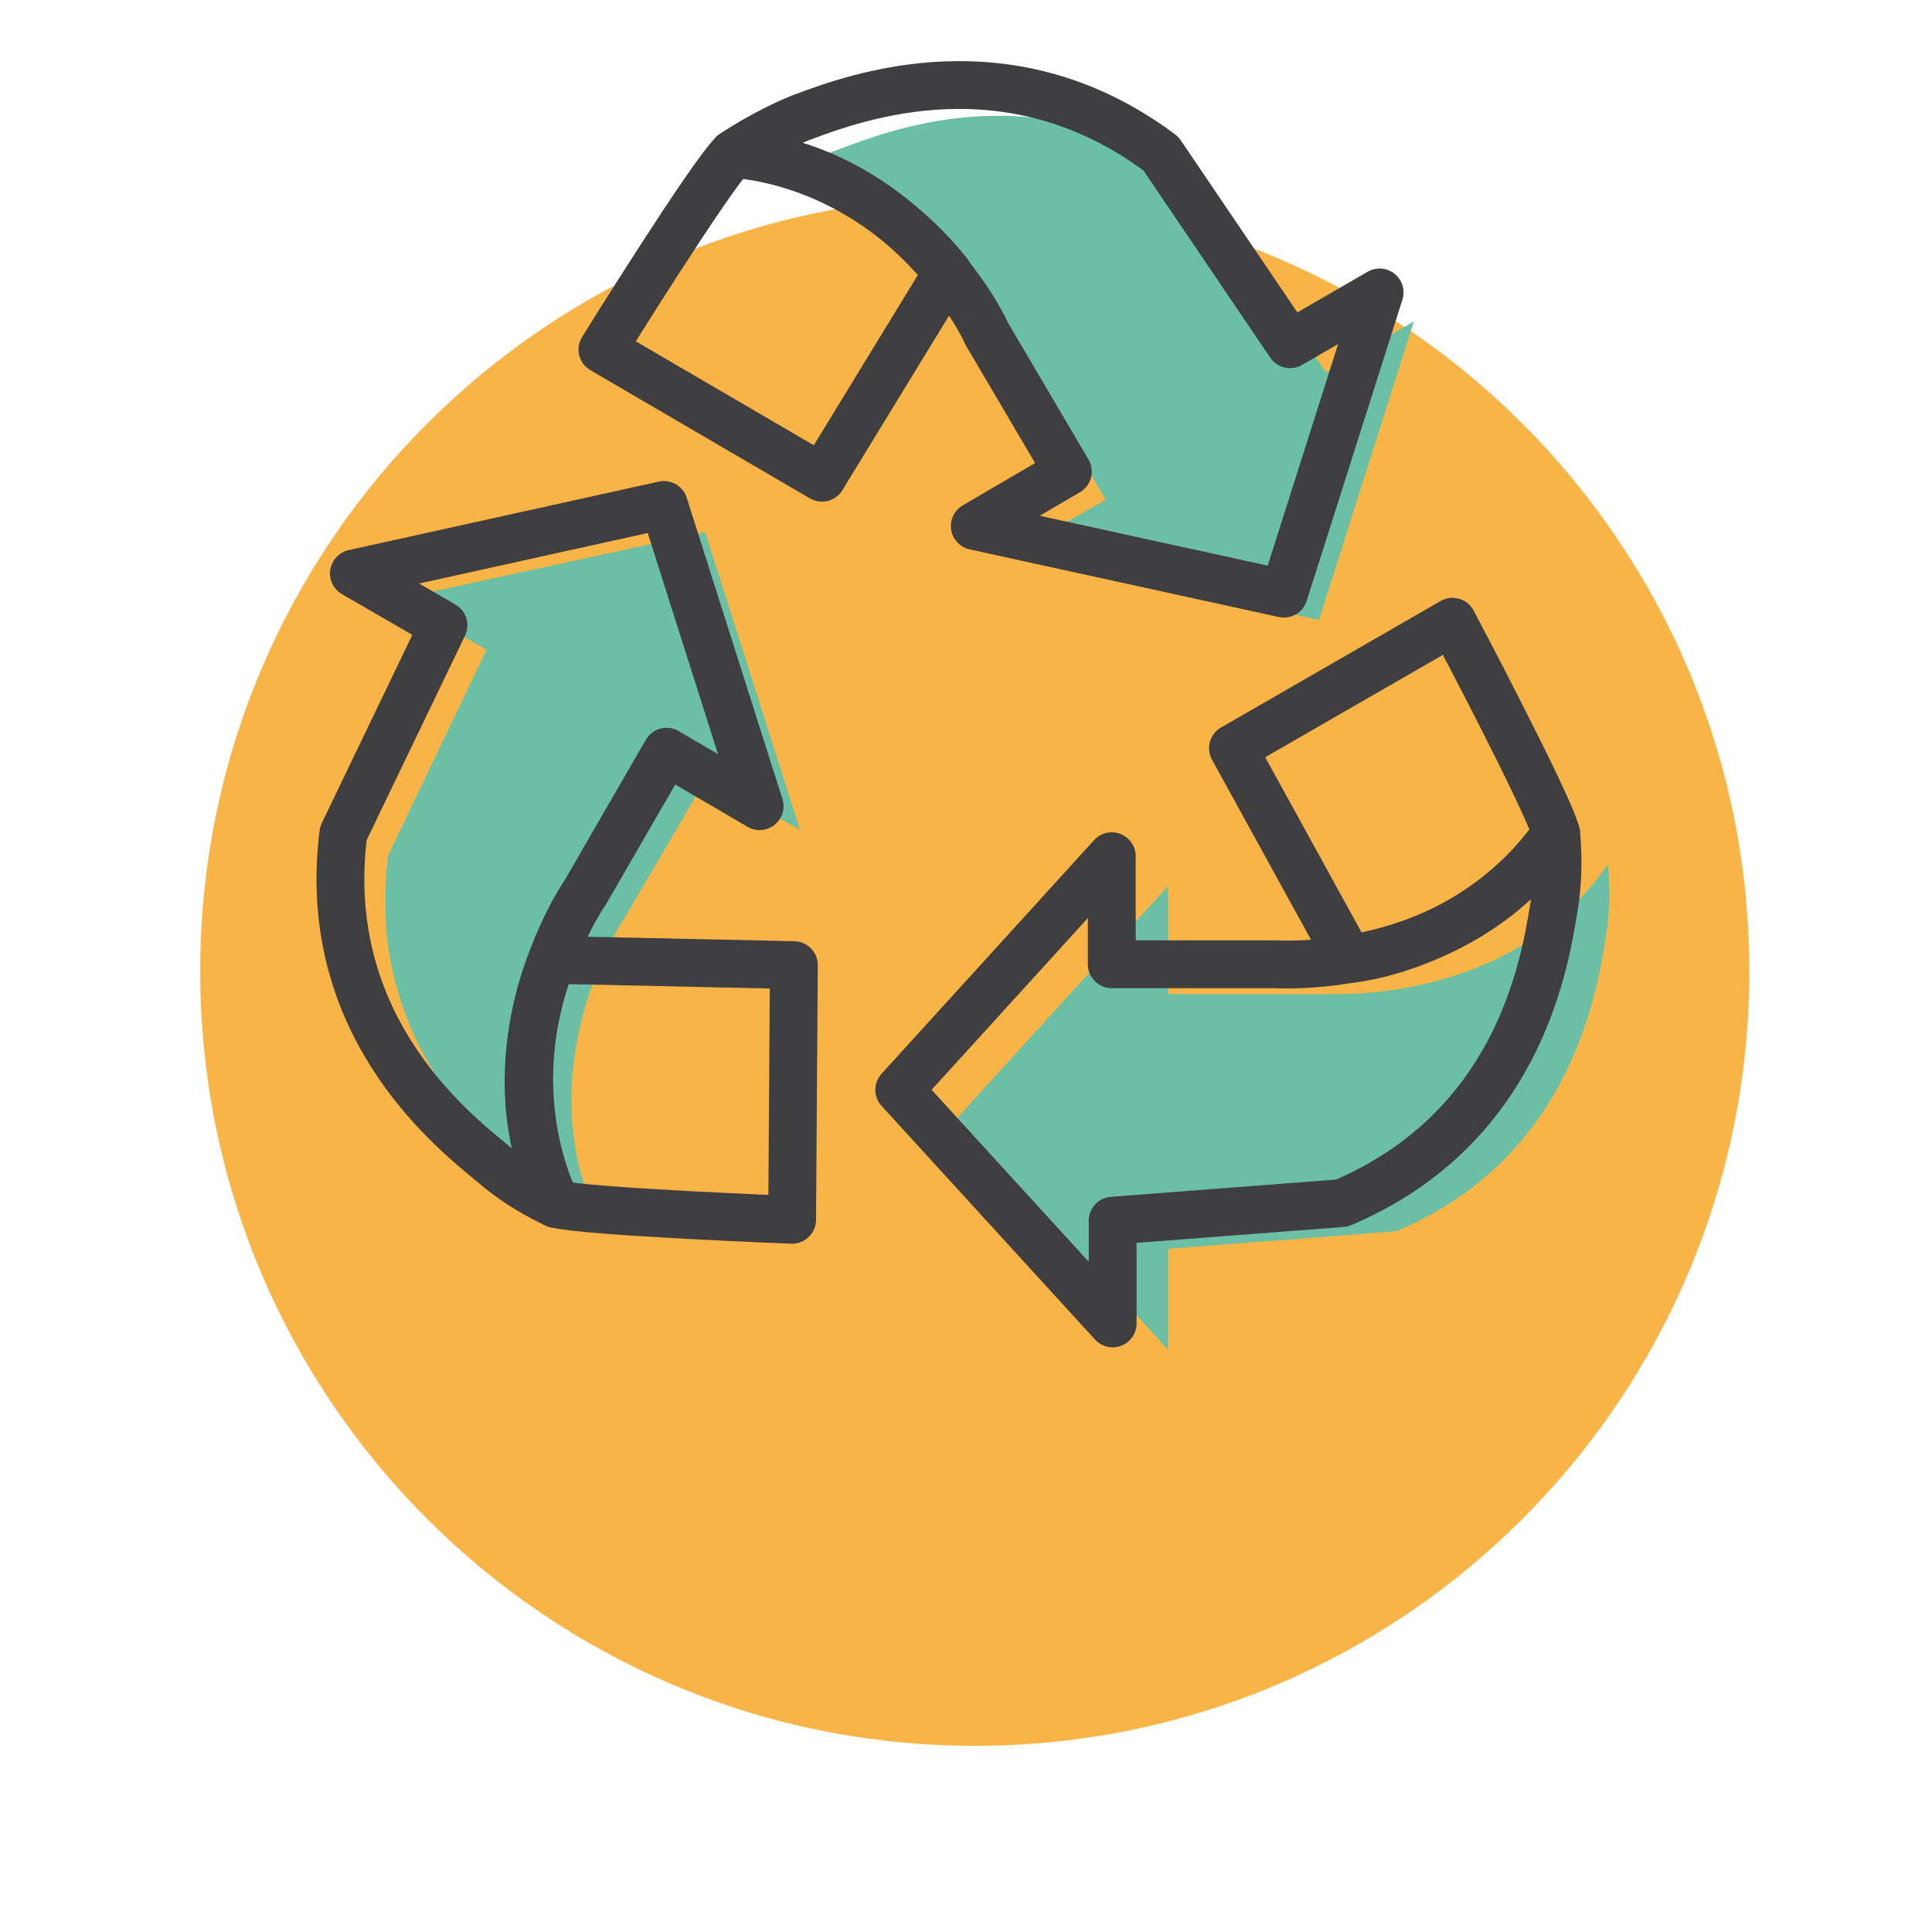 <?xml version="1.0" encoding="utf-8"?>
<!-- Generator: Adobe Illustrator 23.0.3, SVG Export Plug-In . SVG Version: 6.00 Build 0)  -->
<svg version="1.1" id="Layer_1" xmlns="http://www.w3.org/2000/svg" xmlns:xlink="http://www.w3.org/1999/xlink" x="0px" y="0px"
	 width="220px" height="220px" viewBox="0 0 220 220" style="enable-background:new 0 0 220 220;" xml:space="preserve">
<style type="text/css">
	.st0{fill:#F9B448;}
	.st1{fill:none;}
	.st2{fill:#6ABFA4;}
	.st3{fill:none;stroke:#3F3E40;stroke-width:5.446;stroke-linecap:round;stroke-linejoin:round;stroke-miterlimit:10;}
</style>
<g>
	<path class="st0" d="M199.2,110.6c0,48.7-39.5,88.2-88.2,88.2s-88.2-39.5-88.2-88.2S62.3,22.4,111,22.4
		C159.7,22.4,199.2,61.9,199.2,110.6z"/>
	<path class="st1" d="M199.2,110.6c0,48.7-39.5,88.2-88.2,88.2s-88.2-39.5-88.2-88.2S62.3,22.4,111,22.4
		C159.7,22.4,199.2,61.9,199.2,110.6z"/>
	<g>
		<g>
			<g>
				<path class="st2" d="M88.2,20.8c0,0,3.3-2.4,7.6-3.9c6.4-2.4,23.5-8.8,40.5,4.1L151,42.4l10-5.8l-10.8,34L115.3,63l10.6-6.1
					L116.6,41C116.8,40.8,107.8,22.3,88.2,20.8"/>
			</g>
			<g>
				<path class="st2" d="M68.2,139.2c0,0-3.8-1.7-7.3-4.6c-5.3-4.3-19.4-16.1-16.7-37.2L55.4,74l-10-5.8l34.9-7.6l10.8,33.9l-10.6-6
					l-9.3,15.9C71.2,104.3,59.7,121.4,68.2,139.2"/>
			</g>
			<g>
				<path class="st2" d="M183.1,98.4c0,0,0.5,4.3-0.3,8.7c-1.1,6.7-4.3,24.9-23.8,33.1l-26,2v11.5l-24-26.4l24-26.4v12.3h18.4
					C151.4,113.1,172,114.6,183.1,98.4"/>
			</g>
		</g>
		<g>
			<g>
				<path class="st3" d="M83.5,17.5c0,0,3.5-2.4,7.7-4.1c6.4-2.4,23.8-8.8,41,4.1l14.7,21.7l10.2-5.9l-10.9,34.3L111,59.9l10.6-6.2
					l-9.3-15.8C112.4,37.8,103.3,19,83.5,17.5"/>
				<path class="st3" d="M83.5,17.5C80.9,20,68.6,39.8,68.6,39.8l25,14.6L107.9,31C107.8,31,99.3,19,83.5,17.5z"/>
			</g>
			<g>
				<path class="st3" d="M63.3,137.1c0,0-3.9-1.7-7.3-4.7c-5.3-4.3-19.6-16.2-16.9-37.5l11.4-23.7l-10.2-5.9l35.3-7.8l10.9,34.3
					l-10.6-6.2l-9.3,16.1C66.4,101.9,54.8,119.2,63.3,137.1"/>
				<path class="st3" d="M63.3,137.1c3.5,0.9,26.9,1.8,26.9,1.8l0.2-29l-27.5-0.6C62.9,109.3,56.7,122.5,63.3,137.1z"/>
			</g>
			<g>
				<path class="st3" d="M177.2,94.9c0,0,0.5,4.3-0.3,8.7c-1.1,6.8-4.3,25-24.1,33.4l-26.1,2v11.7l-24.3-26.6l24.2-26.6v12.3h18.5
					C145.3,109.8,166.1,111.3,177.2,94.9"/>
				<path class="st3" d="M177.2,94.9c-0.9-3.5-11.8-24.1-11.8-24.1l-25,14.4l13.2,24C153.5,109.3,168.1,107.9,177.2,94.9z"/>
			</g>
		</g>
	</g>
</g>
</svg>
